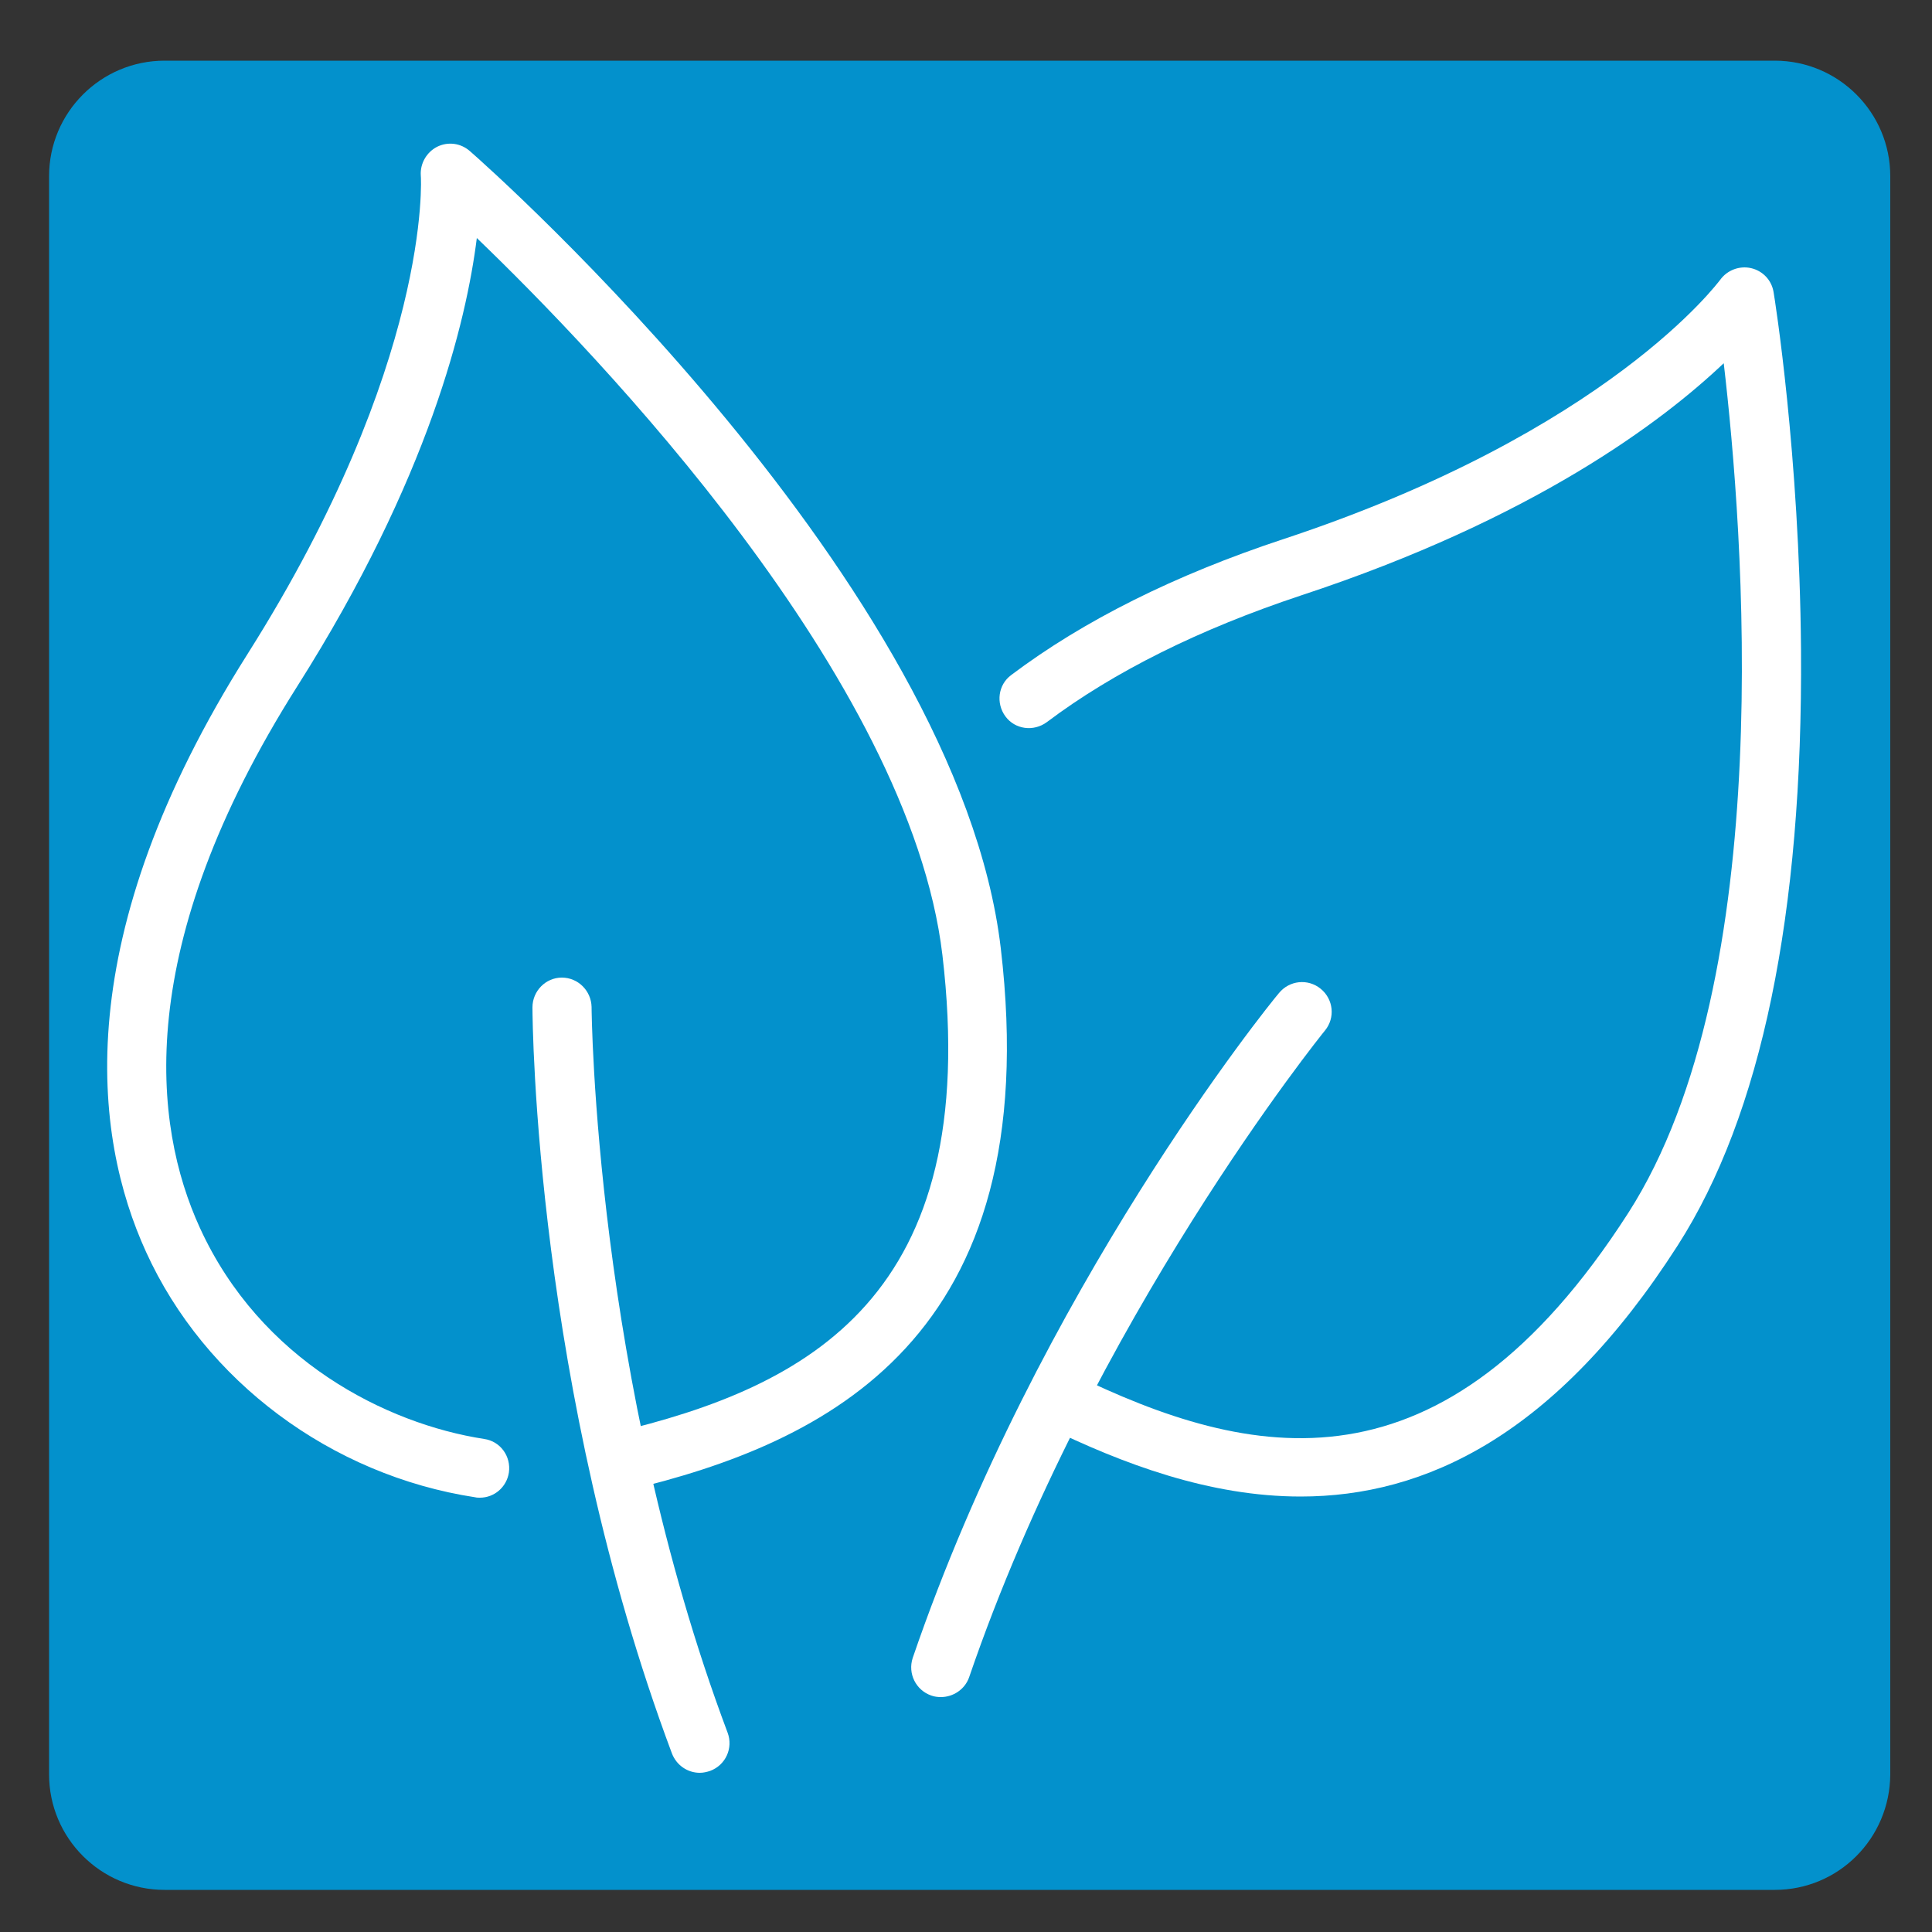 <?xml version="1.0" encoding="UTF-8"?> <!-- Generator: Adobe Illustrator 26.5.1, SVG Export Plug-In . SVG Version: 6.00 Build 0) --> <svg xmlns="http://www.w3.org/2000/svg" xmlns:xlink="http://www.w3.org/1999/xlink" version="1.1" id="Ebene_1" x="0px" y="0px" viewBox="0 0 500 500" style="enable-background:new 0 0 500 500;" xml:space="preserve"><rect x="0" y="0" width="500" height="500" fill="#333333" stroke="none"/> <style type="text/css"> .st0{fill:#0391CC;} .st1{fill:#FFFFFF;} </style> <path class="st0" d="M459.3,489.1H42.6c-16.5,0-29.9-13.4-29.9-29.9V45.6c0-16.5,13.4-29.9,29.9-29.9h416.7 c16.5,0,29.9,13.4,29.9,29.9v413.6C489.1,475.8,475.8,489.1,459.3,489.1z"></path> <g> <g> <g> <g> <path class="st1" d="M124.2,387.6c-0.4,0-0.8,0-1.2-0.1c-37.3-5.7-70-30.1-85.2-63.5c-13.7-30-20.2-81.3,26.3-154.8 C111.7,93.9,109,45.9,108.9,45.4c-0.2-3.1,1.5-6,4.2-7.4c2.8-1.4,6.1-1,8.5,1.1c5.2,4.5,126.3,112.1,137.4,206.3 c11.9,101.2-45.4,128.1-96.6,140.3c-4.1,1-8.2-1.6-9.2-5.7c-1-4.1,1.6-8.2,5.7-9.2c50.3-11.9,95.4-35.2,85-123.6 c-8.5-71.7-89.6-155.9-120.5-185.6C120.7,83.2,111,123.8,77,177.5c-42.9,67.7-37.4,113.7-25.3,140.2 c15.7,34.4,48.3,50.8,73.6,54.7c4.2,0.6,7,4.5,6.4,8.7C131.1,384.9,127.9,387.6,124.2,387.6z"></path> </g> <g> <path class="st1" d="M181.1,458.8c-3.1,0-6-1.9-7.2-5c-35.3-94.3-36.1-189.1-36.1-193.1c0-4.2,3.4-7.7,7.6-7.7c0,0,0,0,0,0 c4.2,0,7.6,3.4,7.7,7.6c0,1,0.8,96.2,35.2,187.8c1.5,4-0.5,8.4-4.5,9.9C182.9,458.6,182,458.8,181.1,458.8z"></path> </g> </g> <g> <g> <path class="st1" d="M336.6,387.3c-23.5,0-46-8.4-66-18.2c-3.8-1.9-5.4-6.4-3.5-10.2c1.9-3.8,6.4-5.4,10.2-3.5 c46.4,22.7,96,33.4,144.1-41.5c39-60.8,29.7-177.3,24.7-219.9c-15.8,15-49,40.2-109.4,60.1c-26.2,8.7-48.4,19.7-65.8,32.8 c-3.4,2.5-8.2,1.9-10.7-1.5c-2.5-3.4-1.9-8.2,1.5-10.7c18.7-14.1,42.4-25.9,70.2-35.1c84.6-27.9,113-66.9,113.3-67.2 c1.8-2.5,5-3.7,8-3c3,0.7,5.3,3.1,5.8,6.2c0.3,1.7,6.7,41.9,7.1,92.5c0.5,68.6-10.3,120.5-31.9,154.2 C402.6,371.6,368.7,387.3,336.6,387.3z"></path> </g> <g> <path class="st1" d="M243.5,439.2c-0.8,0-1.7-0.1-2.5-0.4c-4-1.4-6.1-5.7-4.8-9.7C268.8,333.8,328.4,260,331,257 c2.7-3.3,7.5-3.8,10.8-1.1c3.3,2.7,3.8,7.5,1.1,10.8c-0.6,0.7-60.4,74.8-92.1,167.4C249.7,437.2,246.7,439.2,243.5,439.2z"></path> </g> </g> </g> </g> </svg> 
